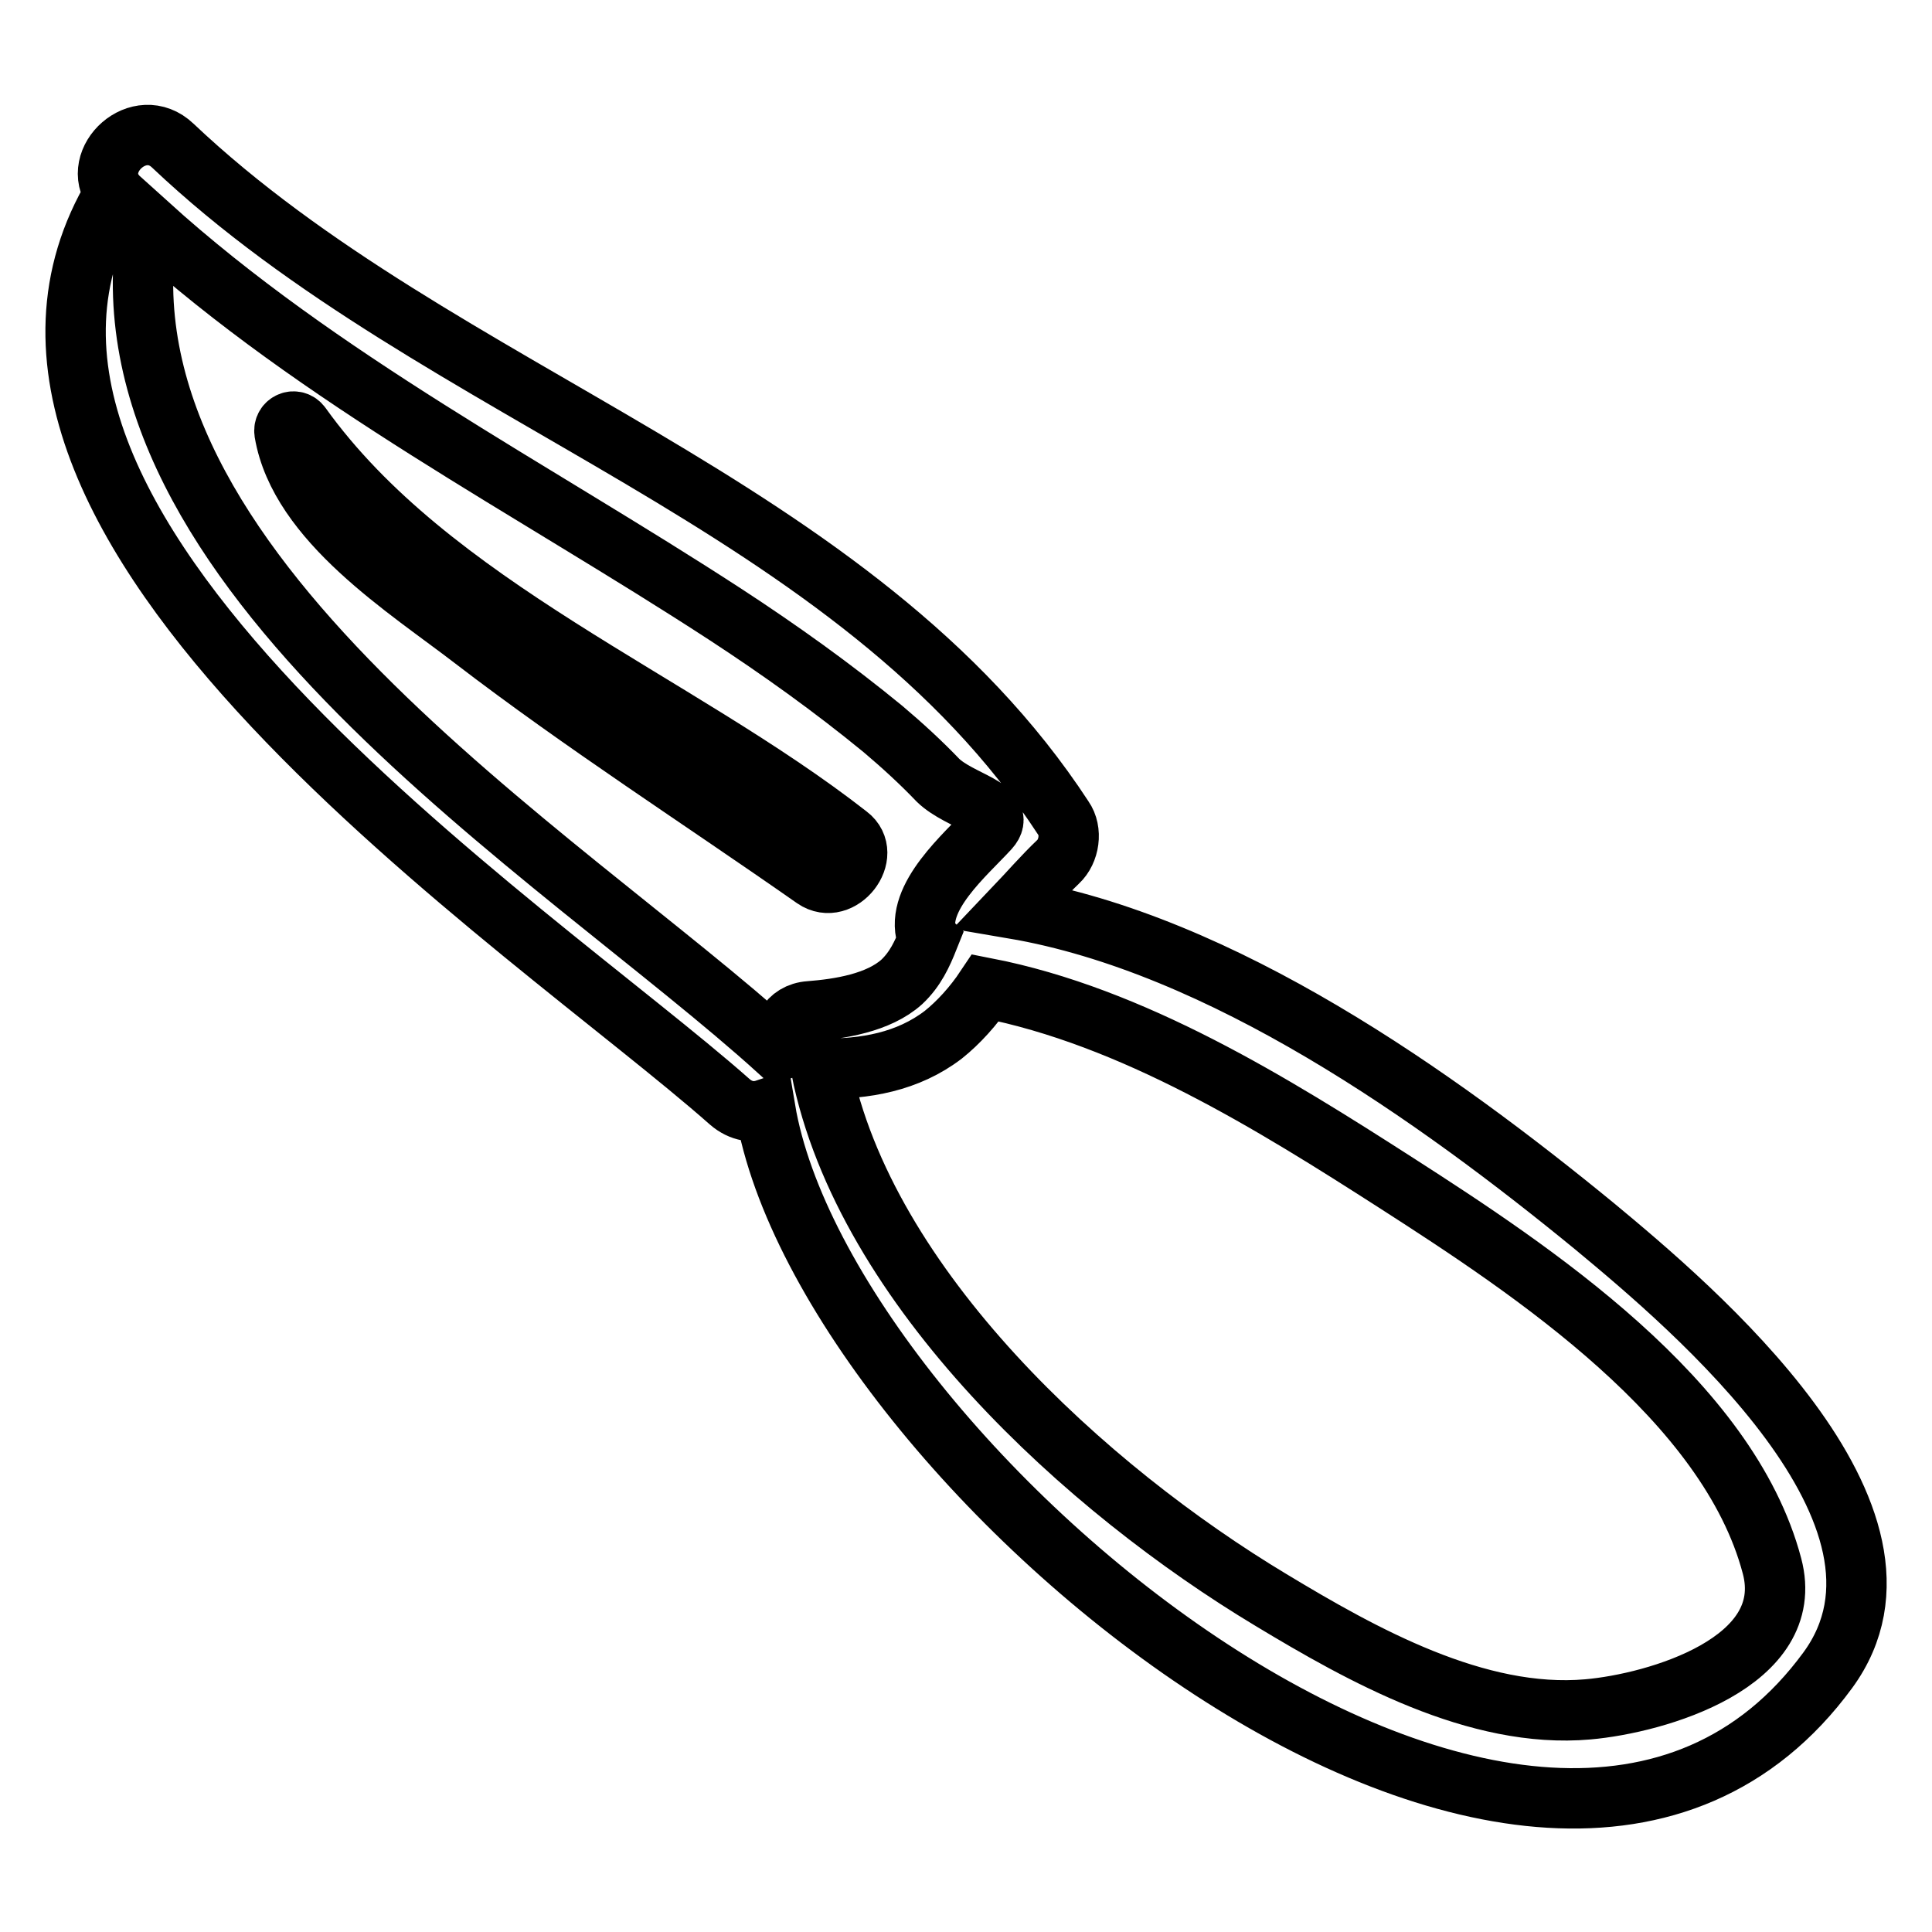 <?xml version="1.0" encoding="utf-8"?>
<!-- Svg Vector Icons : http://www.onlinewebfonts.com/icon -->
<!DOCTYPE svg PUBLIC "-//W3C//DTD SVG 1.1//EN" "http://www.w3.org/Graphics/SVG/1.1/DTD/svg11.dtd">
<svg version="1.1" xmlns="http://www.w3.org/2000/svg" xmlns:xlink="http://www.w3.org/1999/xlink" x="0px" y="0px" viewBox="0 0 256 256" enable-background="new 0 0 256 256" xml:space="preserve">
<g><g><g><path stroke-width="8" fill-opacity="0" stroke="#000000"  d="M211.3,162.5c-21.1-17.3-49.4-37.4-77-42.1c2-2.1,4-4.4,5.9-6.2c1.5-1.4,1.9-4.1,0.7-5.8c-27.5-42.1-82.5-55.5-118-89.1c-4.4-4.2-11,1.9-7.7,6.3c-26.4,43.9,55.3,97.2,81.5,120.4c1.5,1.3,3.2,1.5,4.7,1c7.9,47,102.8,126.2,140.8,74.3C257.1,200.9,224.2,173.2,211.3,162.5z M19.6,29.7c22.9,20.7,50.7,34.9,76.5,51.7c7.2,4.7,14.2,9.7,20.9,15.2c2.6,2.2,5,4.4,7.3,6.8c2.9,2.8,9.2,3.7,6.8,6.4c-3.1,3.4-9.9,9.1-8.3,14.3c0,0.1,0.1,0.2,0.2,0.3c-0.8,2-1.7,4-3.5,5.7c-3.1,2.8-8.3,3.6-12.2,3.9c-3,0.2-4.1,2.9-3.5,5c-0.2,0.1-0.5,0.1-0.7,0.2C74.3,113.1,11.9,75.5,19.6,29.7z M210.4,226.5c-14.7,1.3-29.9-7.2-42-14.5c-24.3-14.6-53.8-41.3-59.6-70.4c5.8,0.1,11.5-0.9,16.2-4.5c2-1.6,4-3.8,5.6-6.2c19.5,3.8,38,15.3,54.5,25.9c17.9,11.5,43.9,28.7,49.7,50.7C238.2,220.3,219.5,225.7,210.4,226.5z"/><path stroke-width="8" fill-opacity="0" stroke="#000000"  d="M112.4,110.7C89.5,92.8,57.1,80.4,39.9,56.4c-0.8-1.1-2.4-0.4-2.2,0.9c2,11.8,16.3,20.7,25,27.4c14.6,11.2,30.2,21.2,45.2,31.7C111.4,118.8,115.7,113.2,112.4,110.7z"/></g><g></g><g></g><g></g><g></g><g></g><g></g><g></g><g></g><g></g><g></g><g></g><g></g><g></g><g></g><g></g></g></g>
</svg>